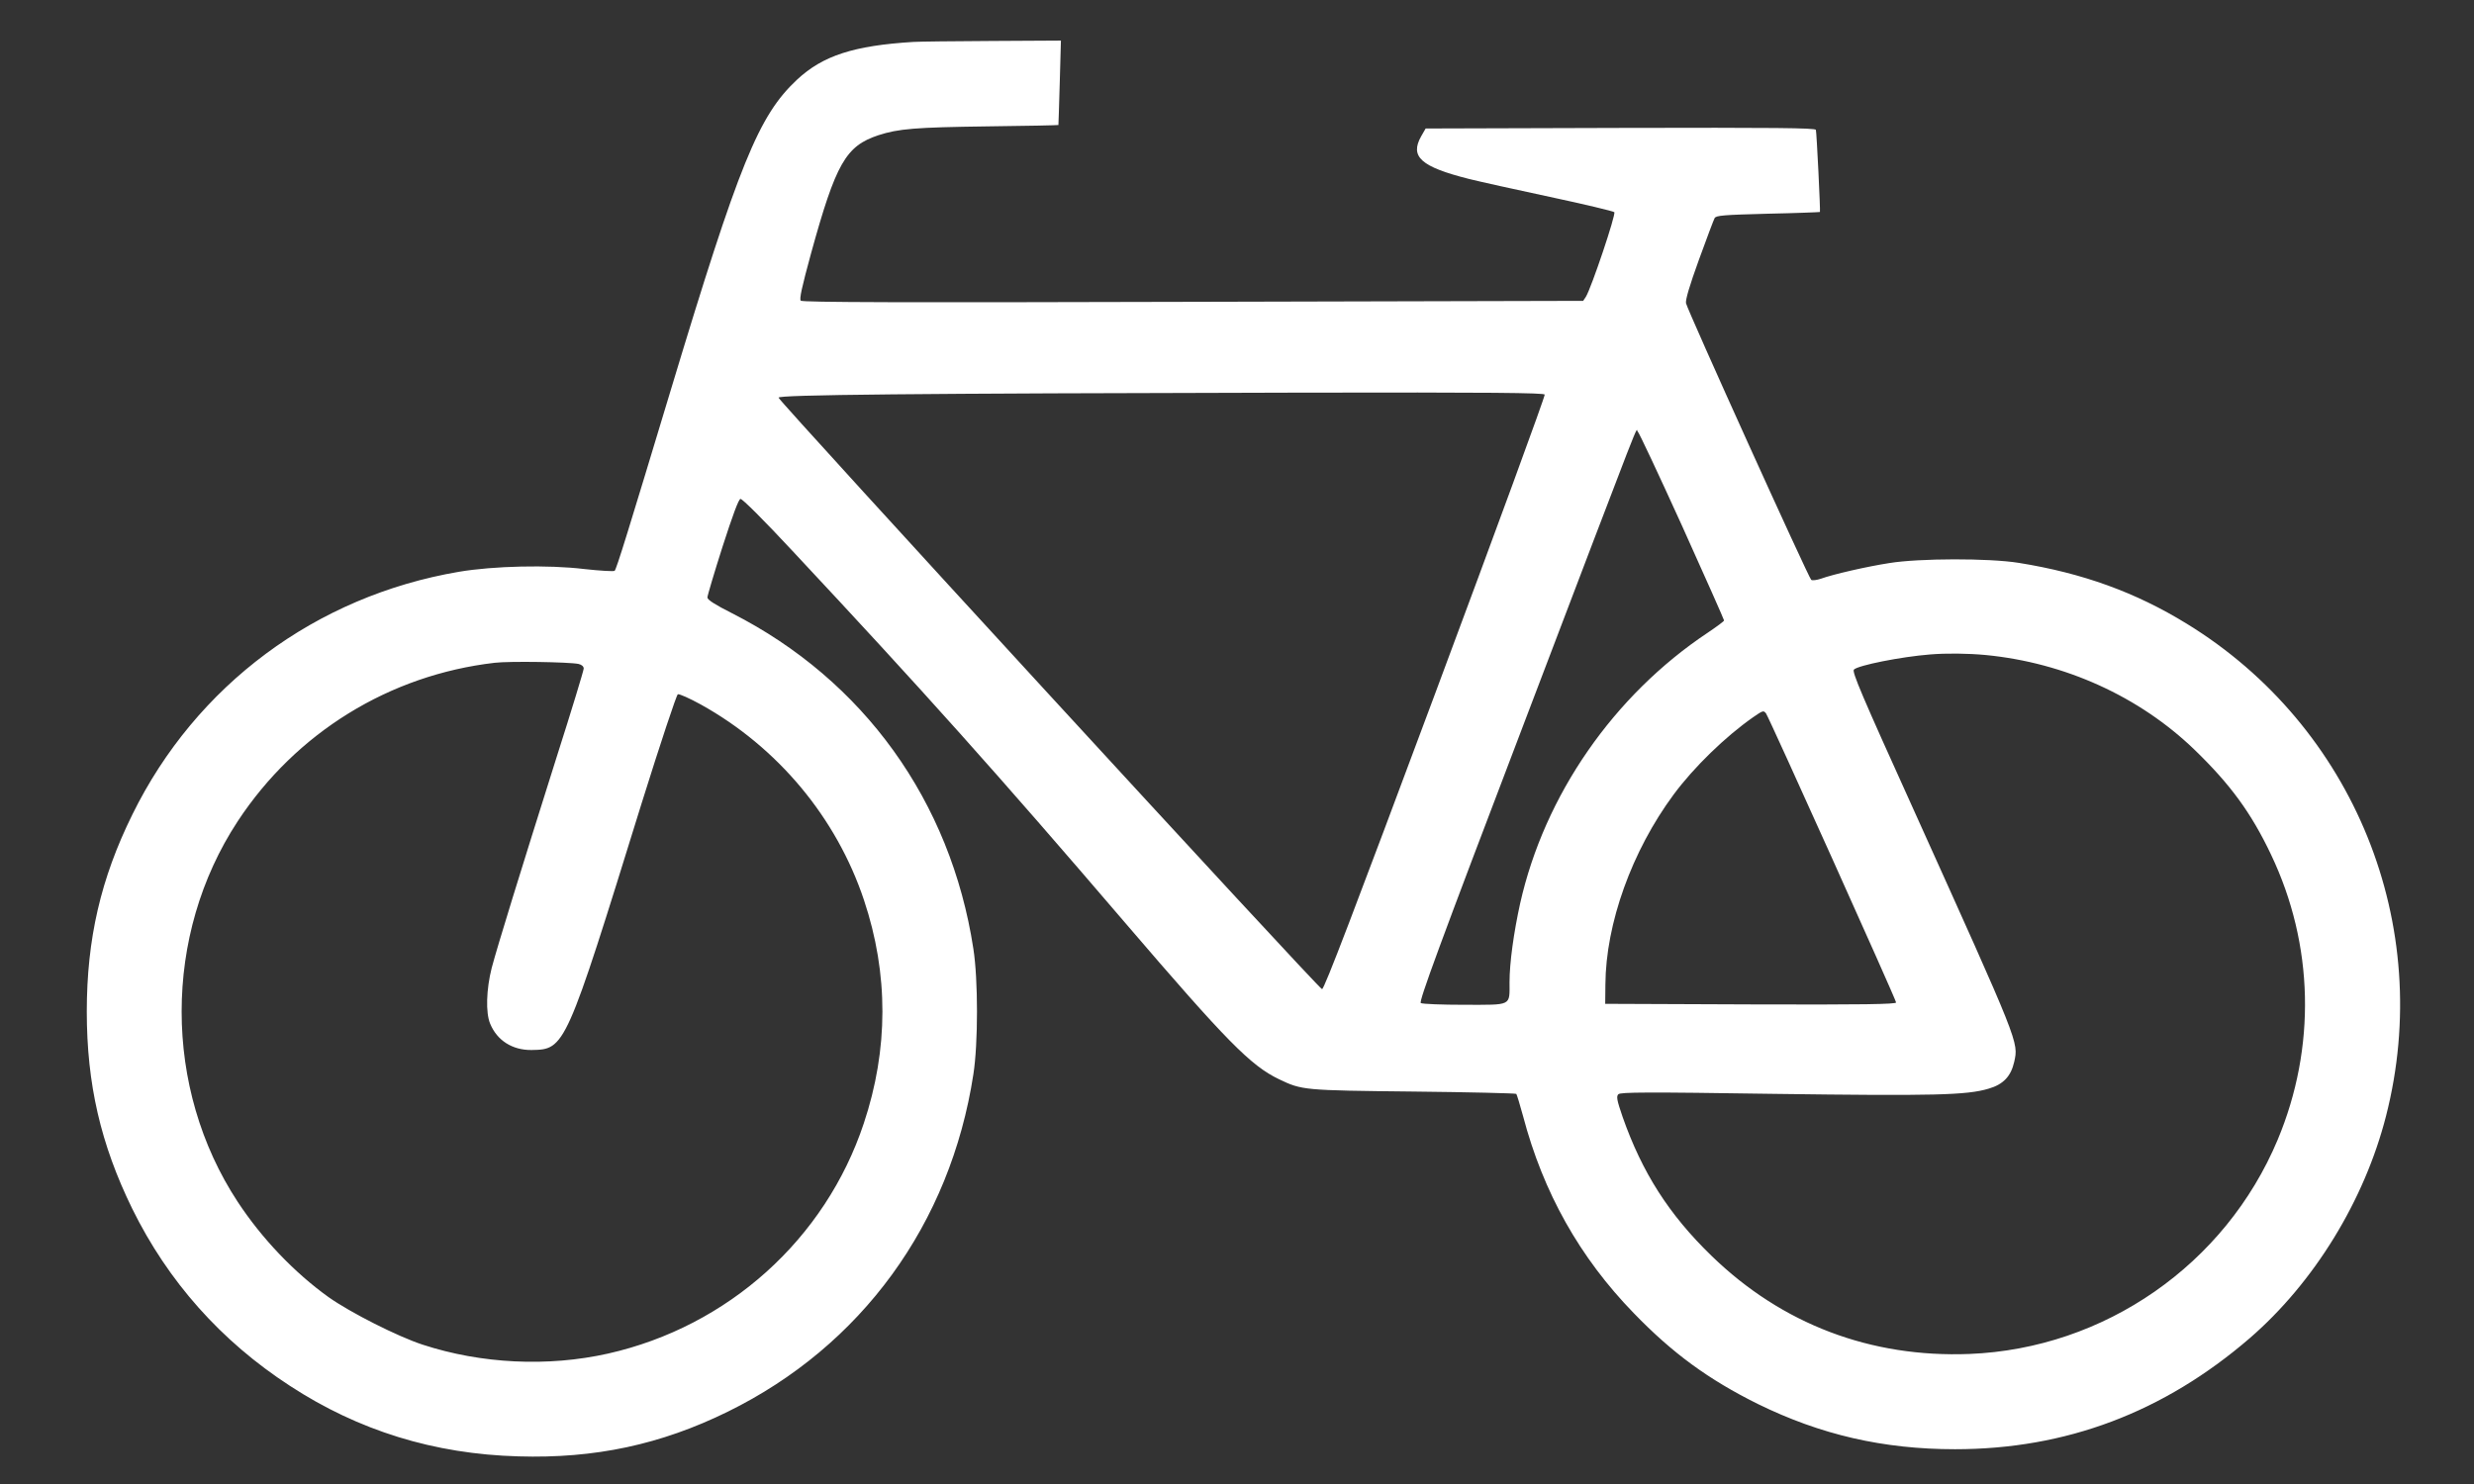 <?xml version="1.0" standalone="no"?>
<!DOCTYPE svg PUBLIC "-//W3C//DTD SVG 20010904//EN"
 "http://www.w3.org/TR/2001/REC-SVG-20010904/DTD/svg10.dtd">
<svg version="1.0" xmlns="http://www.w3.org/2000/svg"
 width="1280pt" height="768pt" viewBox="0 0 1280 768"
 preserveAspectRatio="xMidYMid meet">
<rect x="0" y="0" width="1280" height="768" fill="#333333" stroke="none"/>
<g transform="translate(0,768) scale(0.1,-0.1)"
fill="#ffffff" stroke="none">
<path d="M4725 7463 c-308 -19 -468 -71 -601 -195 -200 -187 -299 -432 -654
-1608 -220 -729 -280 -924 -290 -934 -4 -4 -74 0 -156 9 -189 23 -471 16 -649
-14 -741 -126 -1361 -587 -1690 -1256 -164 -332 -236 -645 -236 -1020 0 -375
72 -687 235 -1020 185 -376 459 -685 816 -917 355 -232 746 -353 1182 -365
396 -12 737 61 1083 231 692 340 1152 972 1271 1746 25 159 25 491 0 650 -117
764 -568 1390 -1248 1736 -89 45 -128 70 -128 82 0 9 35 127 78 262 53 164 83
246 93 248 9 2 122 -111 270 -270 673 -720 1059 -1151 1724 -1928 521 -608
646 -735 792 -805 119 -57 125 -58 695 -64 289 -3 529 -9 533 -12 3 -4 19 -56
35 -115 104 -395 293 -732 573 -1020 200 -207 386 -343 642 -470 324 -159 648
-234 1020 -234 574 0 1078 190 1524 574 333 288 594 712 706 1151 252 986
-165 2016 -1031 2547 -265 163 -539 262 -869 315 -155 25 -517 24 -670 -1
-116 -18 -291 -58 -354 -81 -21 -7 -43 -10 -50 -6 -13 9 -639 1392 -648 1432
-3 18 18 90 67 225 40 110 76 206 81 215 7 14 46 17 275 23 147 3 269 8 270 9
3 4 -17 412 -21 425 -4 10 -211 12 -1012 10 l-1007 -3 -23 -40 c-60 -106 -2
-158 247 -221 52 -13 241 -55 419 -93 178 -38 328 -74 333 -79 10 -10 -119
-393 -147 -438 l-14 -21 -2018 -5 c-1494 -4 -2021 -3 -2030 6 -8 8 5 68 53
244 129 468 180 556 348 612 105 34 190 41 565 46 201 2 366 6 367 7 0 1 4
100 7 220 l6 217 -357 -2 c-196 -1 -379 -3 -407 -5z m3267 -1825 c3 -7 -252
-703 -566 -1545 -419 -1124 -575 -1533 -586 -1532 -16 0 -2808 3040 -2812
3061 -3 15 683 22 2678 26 1018 2 1283 -1 1286 -10z m710 -678 c120 -266 218
-487 218 -491 0 -4 -38 -32 -84 -63 -487 -324 -845 -841 -971 -1401 -33 -150
-55 -307 -55 -408 0 -125 15 -117 -233 -117 -117 0 -218 4 -226 9 -11 7 91
286 534 1448 646 1697 575 1515 588 1510 5 -1 108 -221 229 -487z m1573 -670
c408 -40 793 -214 1079 -490 185 -179 293 -326 396 -543 222 -466 234 -998 34
-1476 -271 -646 -896 -1080 -1594 -1108 -512 -20 -970 154 -1334 507 -221 214
-360 432 -461 720 -30 87 -33 106 -22 117 11 11 144 12 808 2 825 -11 995 -7
1108 27 76 22 115 64 132 138 23 104 29 88 -520 1305 -268 592 -321 716 -309
726 23 22 243 66 393 78 85 7 194 6 290 -3z m-7282 -46 c17 -4 27 -13 27 -24
0 -9 -63 -217 -141 -461 -190 -602 -305 -975 -335 -1088 -28 -110 -32 -232 -8
-289 36 -87 115 -137 214 -136 174 3 176 6 570 1278 97 310 180 560 187 563 7
3 61 -21 119 -53 398 -221 702 -586 844 -1012 128 -383 127 -772 -1 -1156
-199 -599 -702 -1051 -1323 -1191 -312 -70 -656 -53 -959 46 -129 42 -374 166
-487 246 -177 127 -345 303 -470 493 -387 589 -387 1381 0 1970 302 459 785
757 1330 820 77 9 383 4 433 -6z m6144 -256 c15 -20 673 -1482 673 -1496 0 -9
-166 -12 -752 -10 l-753 3 1 100 c2 316 137 691 353 983 105 142 268 300 411
400 52 36 54 36 67 20z"/>
</g>
</svg>
